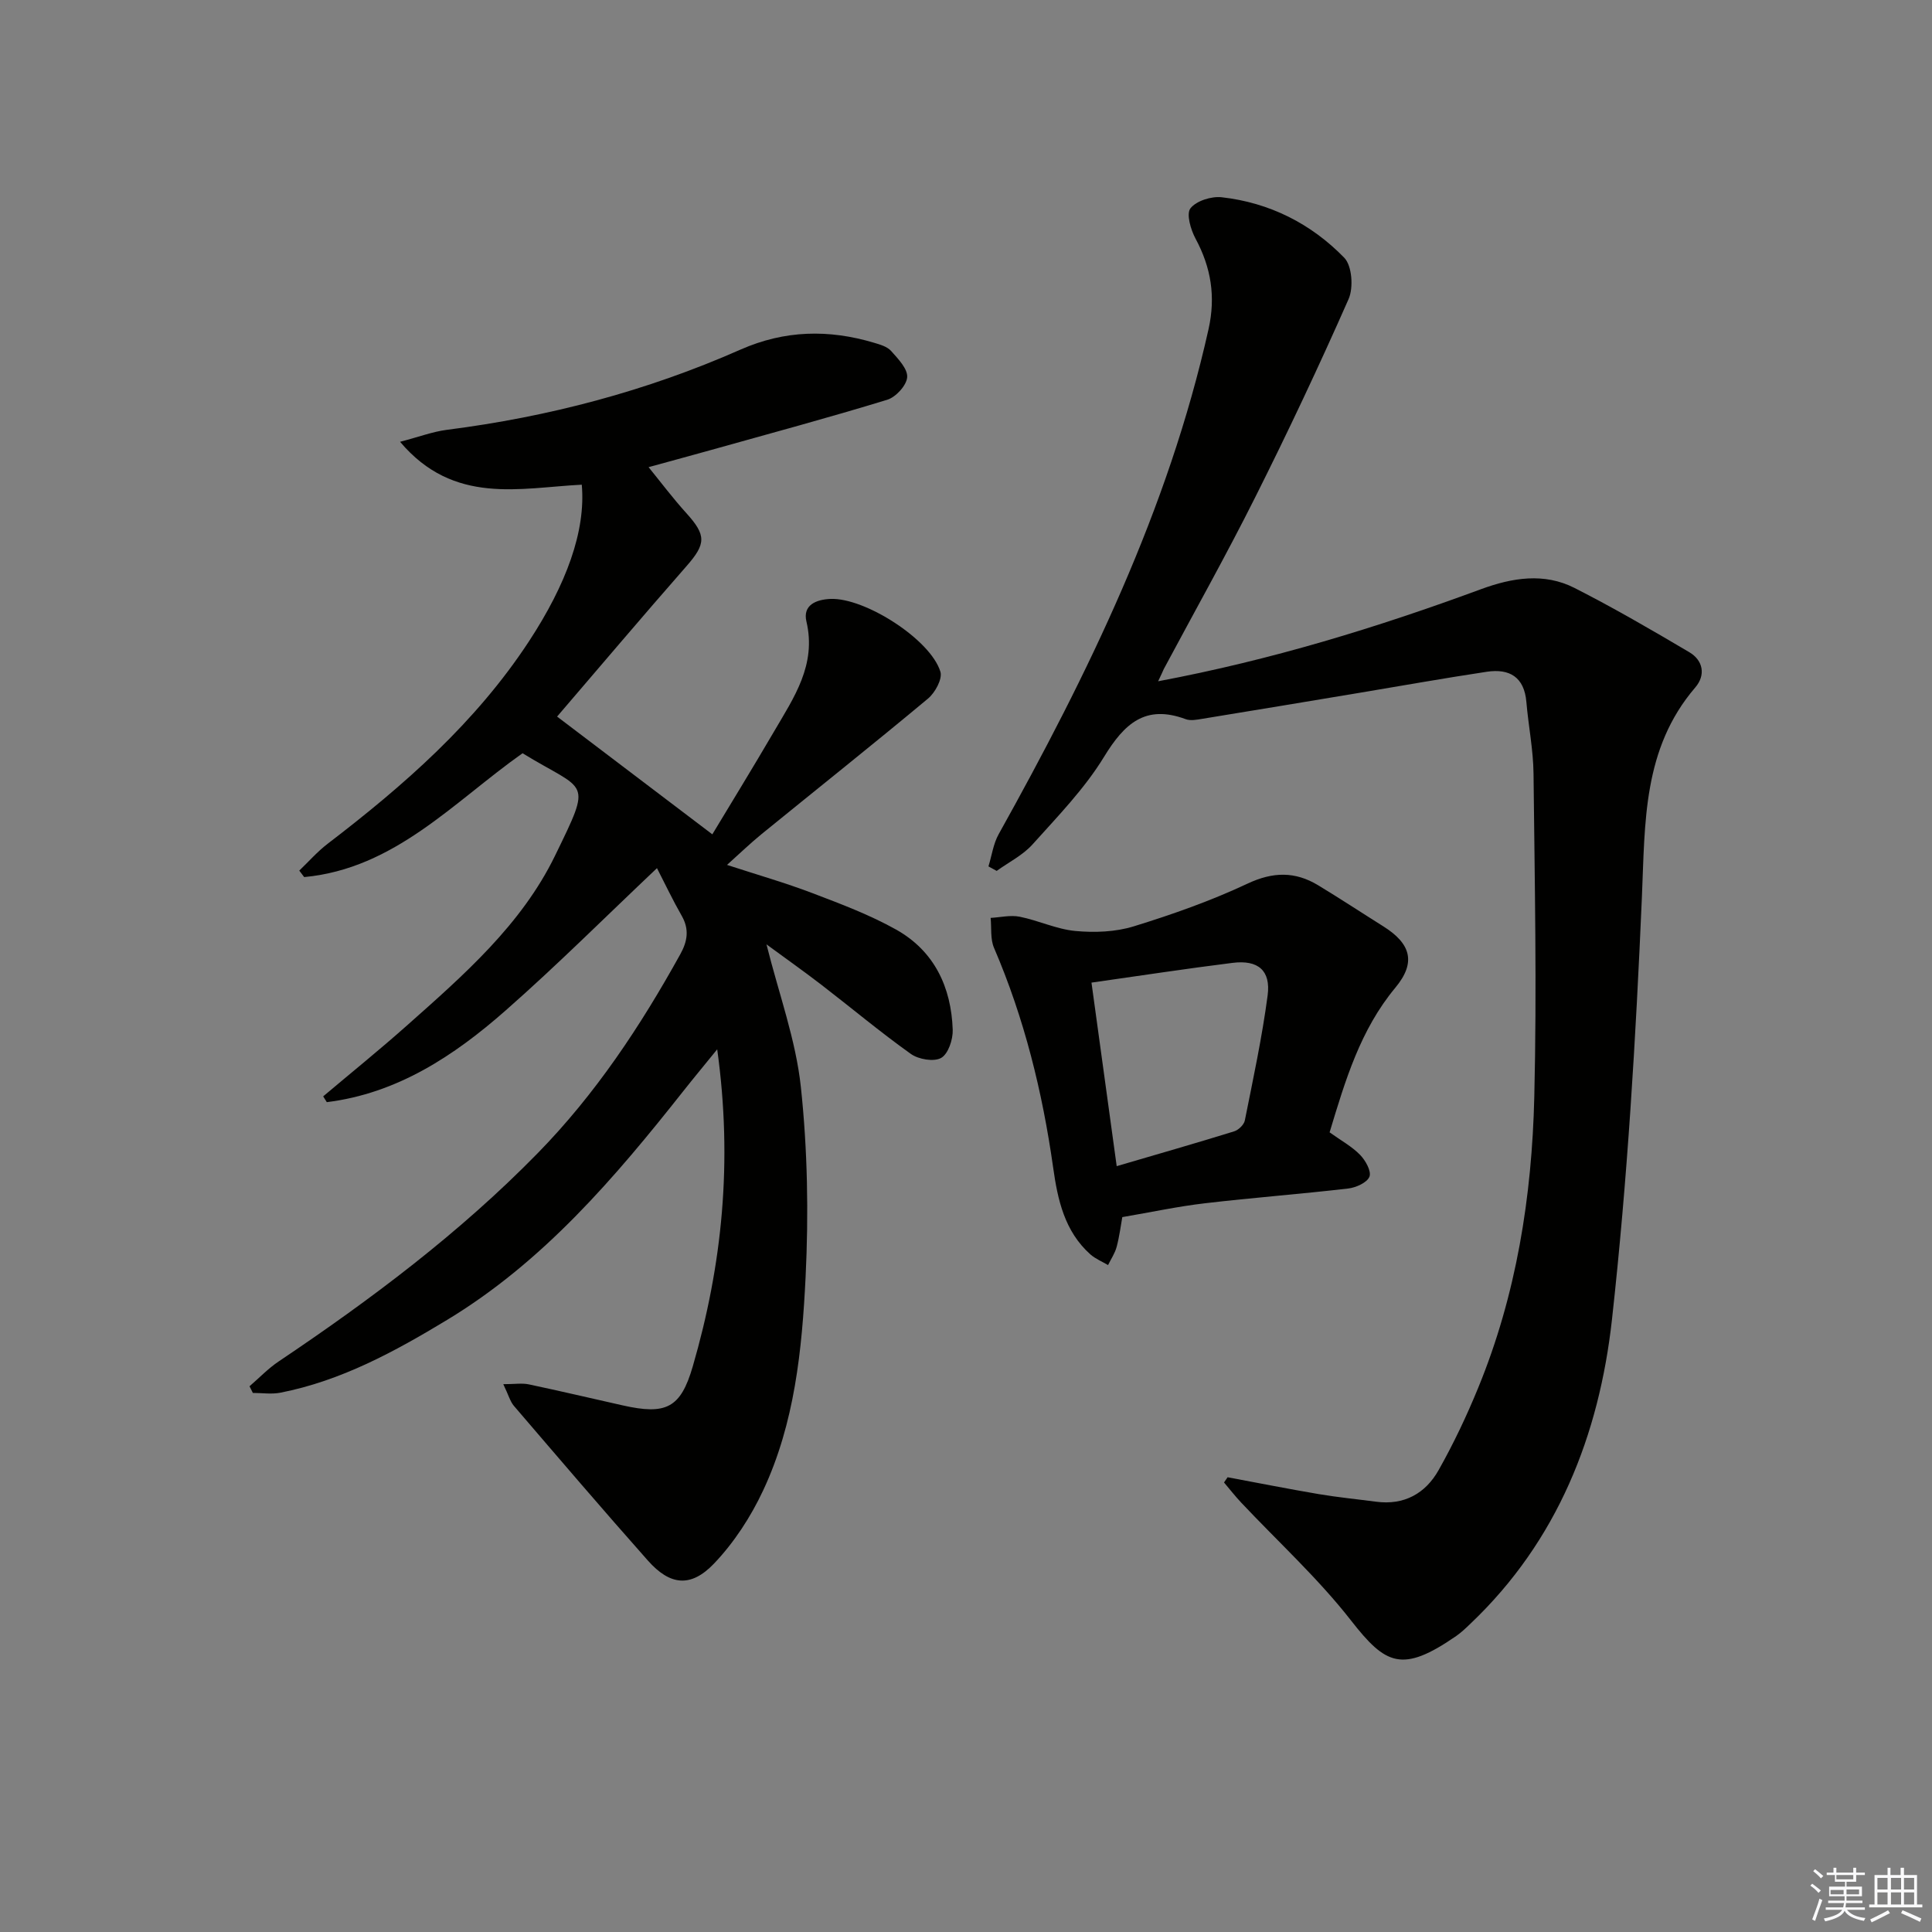 <svg enable-background="new 0 0 400 400" viewBox="0 0 400 400" xmlns="http://www.w3.org/2000/svg"><rect x="0" y="0" width="400" height="400" fill="#808080" stroke="none"/><g fill="#010100"><path d="m104.2 286.58c2.33 0 3.87-.26 5.29.04 6.49 1.37 12.95 2.9 19.43 4.35 8.98 2.02 12 .57 14.51-8.07 6.09-20.97 8.3-42.31 5.06-65.65-2.85 3.51-4.98 6.07-7.04 8.68-14.19 17.95-28.99 35.31-48.88 47.34-10.81 6.54-21.91 12.6-34.51 15.07-1.84.36-3.81.05-5.71.05-.23-.46-.46-.92-.69-1.38 2-1.72 3.84-3.66 6.01-5.12 19.11-12.83 37.44-26.57 53.62-43.1 12.01-12.27 21.31-26.33 29.56-41.23 1.47-2.65 1.9-5.13.31-7.92-1.88-3.29-3.51-6.73-5.14-9.9-10.61 10.03-20.68 20.1-31.35 29.48-10.7 9.42-22.48 17.17-37.01 18.97-.25-.4-.5-.8-.75-1.2 5.79-4.88 11.68-9.64 17.34-14.67 11.72-10.41 23.69-20.83 30.66-35.15 7.86-16.15 6.54-13.08-6.72-21.22-14.23 10.05-26.44 23.88-45.21 25.64-.34-.45-.68-.89-1.02-1.34 1.95-1.87 3.75-3.93 5.88-5.56 15.8-12.09 30.64-25.07 41.69-41.93 7.7-11.76 11.78-22.79 10.92-32.41-12.8.64-26.49 4.3-37.62-8.88 3.88-1.01 6.74-2.1 9.69-2.48 21.05-2.68 41.37-8.03 60.77-16.6 9.17-4.05 18.3-4.23 27.69-1.42 1.25.37 2.73.8 3.53 1.71 1.43 1.61 3.45 3.69 3.31 5.43-.13 1.7-2.36 4.12-4.14 4.66-12.05 3.69-24.23 6.97-36.37 10.37-4.72 1.32-9.45 2.59-13.03 3.58 2.54 3.12 5.04 6.45 7.82 9.52 4.17 4.6 4.08 6.36.01 11-9.2 10.49-18.2 21.14-26.77 31.12 10.69 8.11 21.19 16.07 32.14 24.38 3.86-6.41 8.41-13.82 12.8-21.33 4.09-7 8.8-13.75 6.68-22.74-.8-3.4 2.01-4.55 4.99-4.67 7.1-.29 20.71 8.39 22.75 15.07.46 1.49-1.1 4.34-2.56 5.56-11.37 9.48-22.96 18.7-34.45 28.05-2.31 1.88-4.45 3.95-7.17 6.39 6.29 2.05 12.09 3.71 17.7 5.85 5.88 2.24 11.85 4.48 17.31 7.54 7.89 4.42 11.42 11.9 11.72 20.74.07 2-.92 4.99-2.39 5.83-1.5.85-4.69.31-6.28-.83-6.36-4.53-12.36-9.57-18.56-14.34-3.61-2.78-7.34-5.41-11.33-8.34 2.58 10.3 6.08 19.78 7.12 29.53 1.39 13.01 1.62 26.26.98 39.34-.74 15.06-2.26 30.26-8.79 44.19-2.55 5.45-6.01 10.78-10.15 15.12-4.83 5.07-9.14 4.55-13.72-.61-9.38-10.57-18.55-21.31-27.75-32.04-.77-.92-1.11-2.26-2.18-4.47z"/><path d="m239.78 141.05c23.55-4.43 45.37-11.15 66.86-19.07 6.45-2.37 13.05-3.46 19.37-.24 8.08 4.11 15.93 8.67 23.74 13.29 2.89 1.71 3.43 4.75 1.23 7.31-10.88 12.69-10.38 27.91-11.04 43.36-1.26 29.21-2.98 58.46-6.2 87.5-2.65 23.85-11.23 45.78-29.24 62.91-.96.92-1.93 1.86-3.01 2.61-11.2 7.73-14.59 5.99-21.78-3.22-6.82-8.74-15.13-16.32-22.76-24.43-1.24-1.32-2.36-2.76-3.53-4.14.25-.36.5-.72.74-1.08 6.29 1.17 12.57 2.42 18.88 3.49 3.92.66 7.9 1.05 11.84 1.57 5.82.78 10.24-1.69 12.97-6.54 3.08-5.46 5.79-11.17 8.17-16.98 7.94-19.31 11.15-39.67 11.64-60.34.54-22.28.08-44.58-.16-66.87-.05-4.95-1.06-9.89-1.48-14.85-.44-5.18-3.52-6.95-8.19-6.25-8.85 1.33-17.66 2.91-26.48 4.38-10.8 1.8-21.61 3.6-32.41 5.36-1.14.19-2.46.45-3.47.07-8.36-3.1-12.7.95-16.9 7.82-4.03 6.6-9.59 12.31-14.8 18.12-2.01 2.24-4.92 3.68-7.42 5.48-.57-.31-1.13-.62-1.7-.93.69-2.24 1-4.68 2.12-6.68 18.5-33.19 35.09-67.15 43.45-104.57 1.5-6.74.52-12.75-2.7-18.73-1-1.86-1.95-5.12-1.05-6.27 1.21-1.55 4.34-2.53 6.47-2.29 9.88 1.11 18.51 5.46 25.37 12.52 1.62 1.66 1.94 6.2.9 8.56-6.09 13.81-12.54 27.49-19.31 40.99-6.02 12.02-12.61 23.75-18.95 35.61-.27.6-.53 1.19-1.17 2.53z"/><path d="m275.28 234.44c2.35 1.69 4.59 2.9 6.3 4.65 1.13 1.15 2.39 3.41 1.95 4.53-.49 1.23-2.79 2.26-4.41 2.45-9.89 1.15-19.82 1.9-29.7 3.06-5.57.65-11.07 1.84-17.06 2.86-.31 1.72-.59 3.98-1.17 6.16-.35 1.32-1.17 2.52-1.78 3.77-1.23-.73-2.62-1.29-3.68-2.23-5.32-4.76-6.75-11.29-7.68-17.92-2.22-15.69-5.97-30.93-12.25-45.53-.79-1.83-.49-4.12-.7-6.2 2.01-.11 4.11-.63 6.03-.24 3.89.78 7.63 2.59 11.52 2.95 3.98.37 8.29.21 12.08-.96 8.01-2.47 15.99-5.29 23.57-8.85 5.26-2.47 9.84-2.54 14.6.34 4.55 2.75 8.99 5.68 13.5 8.51 5.73 3.6 6.82 7.49 2.5 12.69-7.26 8.73-10.36 19.16-13.62 29.96zm-44.08 7c8.49-2.49 16.42-4.76 24.3-7.2.92-.28 2.06-1.38 2.23-2.27 1.72-8.6 3.57-17.19 4.72-25.88.68-5.18-1.99-7.4-7.25-6.74-9.65 1.2-19.26 2.68-29.22 4.09 1.74 12.7 3.45 25.1 5.22 38z"/></g><path d="m374.8 390.4.4-.4c.7.5 1.3 1 1.8 1.4l-.5.5c-.5-.6-1.1-1.1-1.7-1.5zm1 7.3-.6-.3c.5-1.4 1.1-2.8 1.5-4.3.2.1.4.2.6.3-.5 1.3-1 2.8-1.5 4.3zm-.4-10.3.4-.4c.4.3 1 .8 1.7 1.4l-.5.5c-.4-.5-1-1-1.6-1.5zm2.5.3h1.7v-1h.6v1h3.5v-1h.6v1h1.8v.5h-1.8v1.4h-2v1h3.2v2h-3.2v.9h3.3v.5h-3.4c0 .3-.1.6-.1.9h4v.5h-3.7c.7.9 1.9 1.5 3.8 1.7-.1.2-.2.4-.3.6-2.1-.4-3.5-1.1-4-2.1-.4 1-1.8 1.7-4 2.2-.1-.2-.2-.4-.3-.6 2.1-.4 3.4-1 3.8-1.8h-3.4v-.5h3.6c.1-.3.1-.6.2-.9h-3.3v-.5h3.4c0-.3 0-.6 0-.9h-3.2v-2h3.3v-1h-2.1v-1.4h-1.7v-.5zm1.1 3.5v1h2.7c0-.3 0-.4 0-.4 0-.1 0-.2 0-.2 0-.1 0-.2 0-.3h-2.7zm1.2-3v.9h3.5v-.9zm4.7 3h-2.6v.6.4h2.6z" fill="#fafafb"/><path d="m393.6 386.7h.6v1.5h2.7v6.1h1.1v.6h-11v-.6h1.1v-6.1h2.7v-1.5h.6v1.5h2.1v-1.5zm-2.7 8.8.4.6c-1.2.6-2.5 1.3-3.8 1.9-.1-.2-.2-.4-.3-.6 1.2-.6 2.5-1.2 3.7-1.9zm-2.2-6.7v2.4h2.1v-2.4zm0 3v2.5h2.1v-2.5zm2.8-3v2.4h2.1v-2.4zm0 3v2.5h2.1v-2.5zm6 6.1c-1.4-.7-2.7-1.3-3.9-1.8l.3-.6c1.5.6 2.7 1.2 3.9 1.7zm-1.2-9.1h-2.1v2.4h2.1zm-2.1 3v2.5h2.1v-2.5z" fill="#fafafb"/></svg>